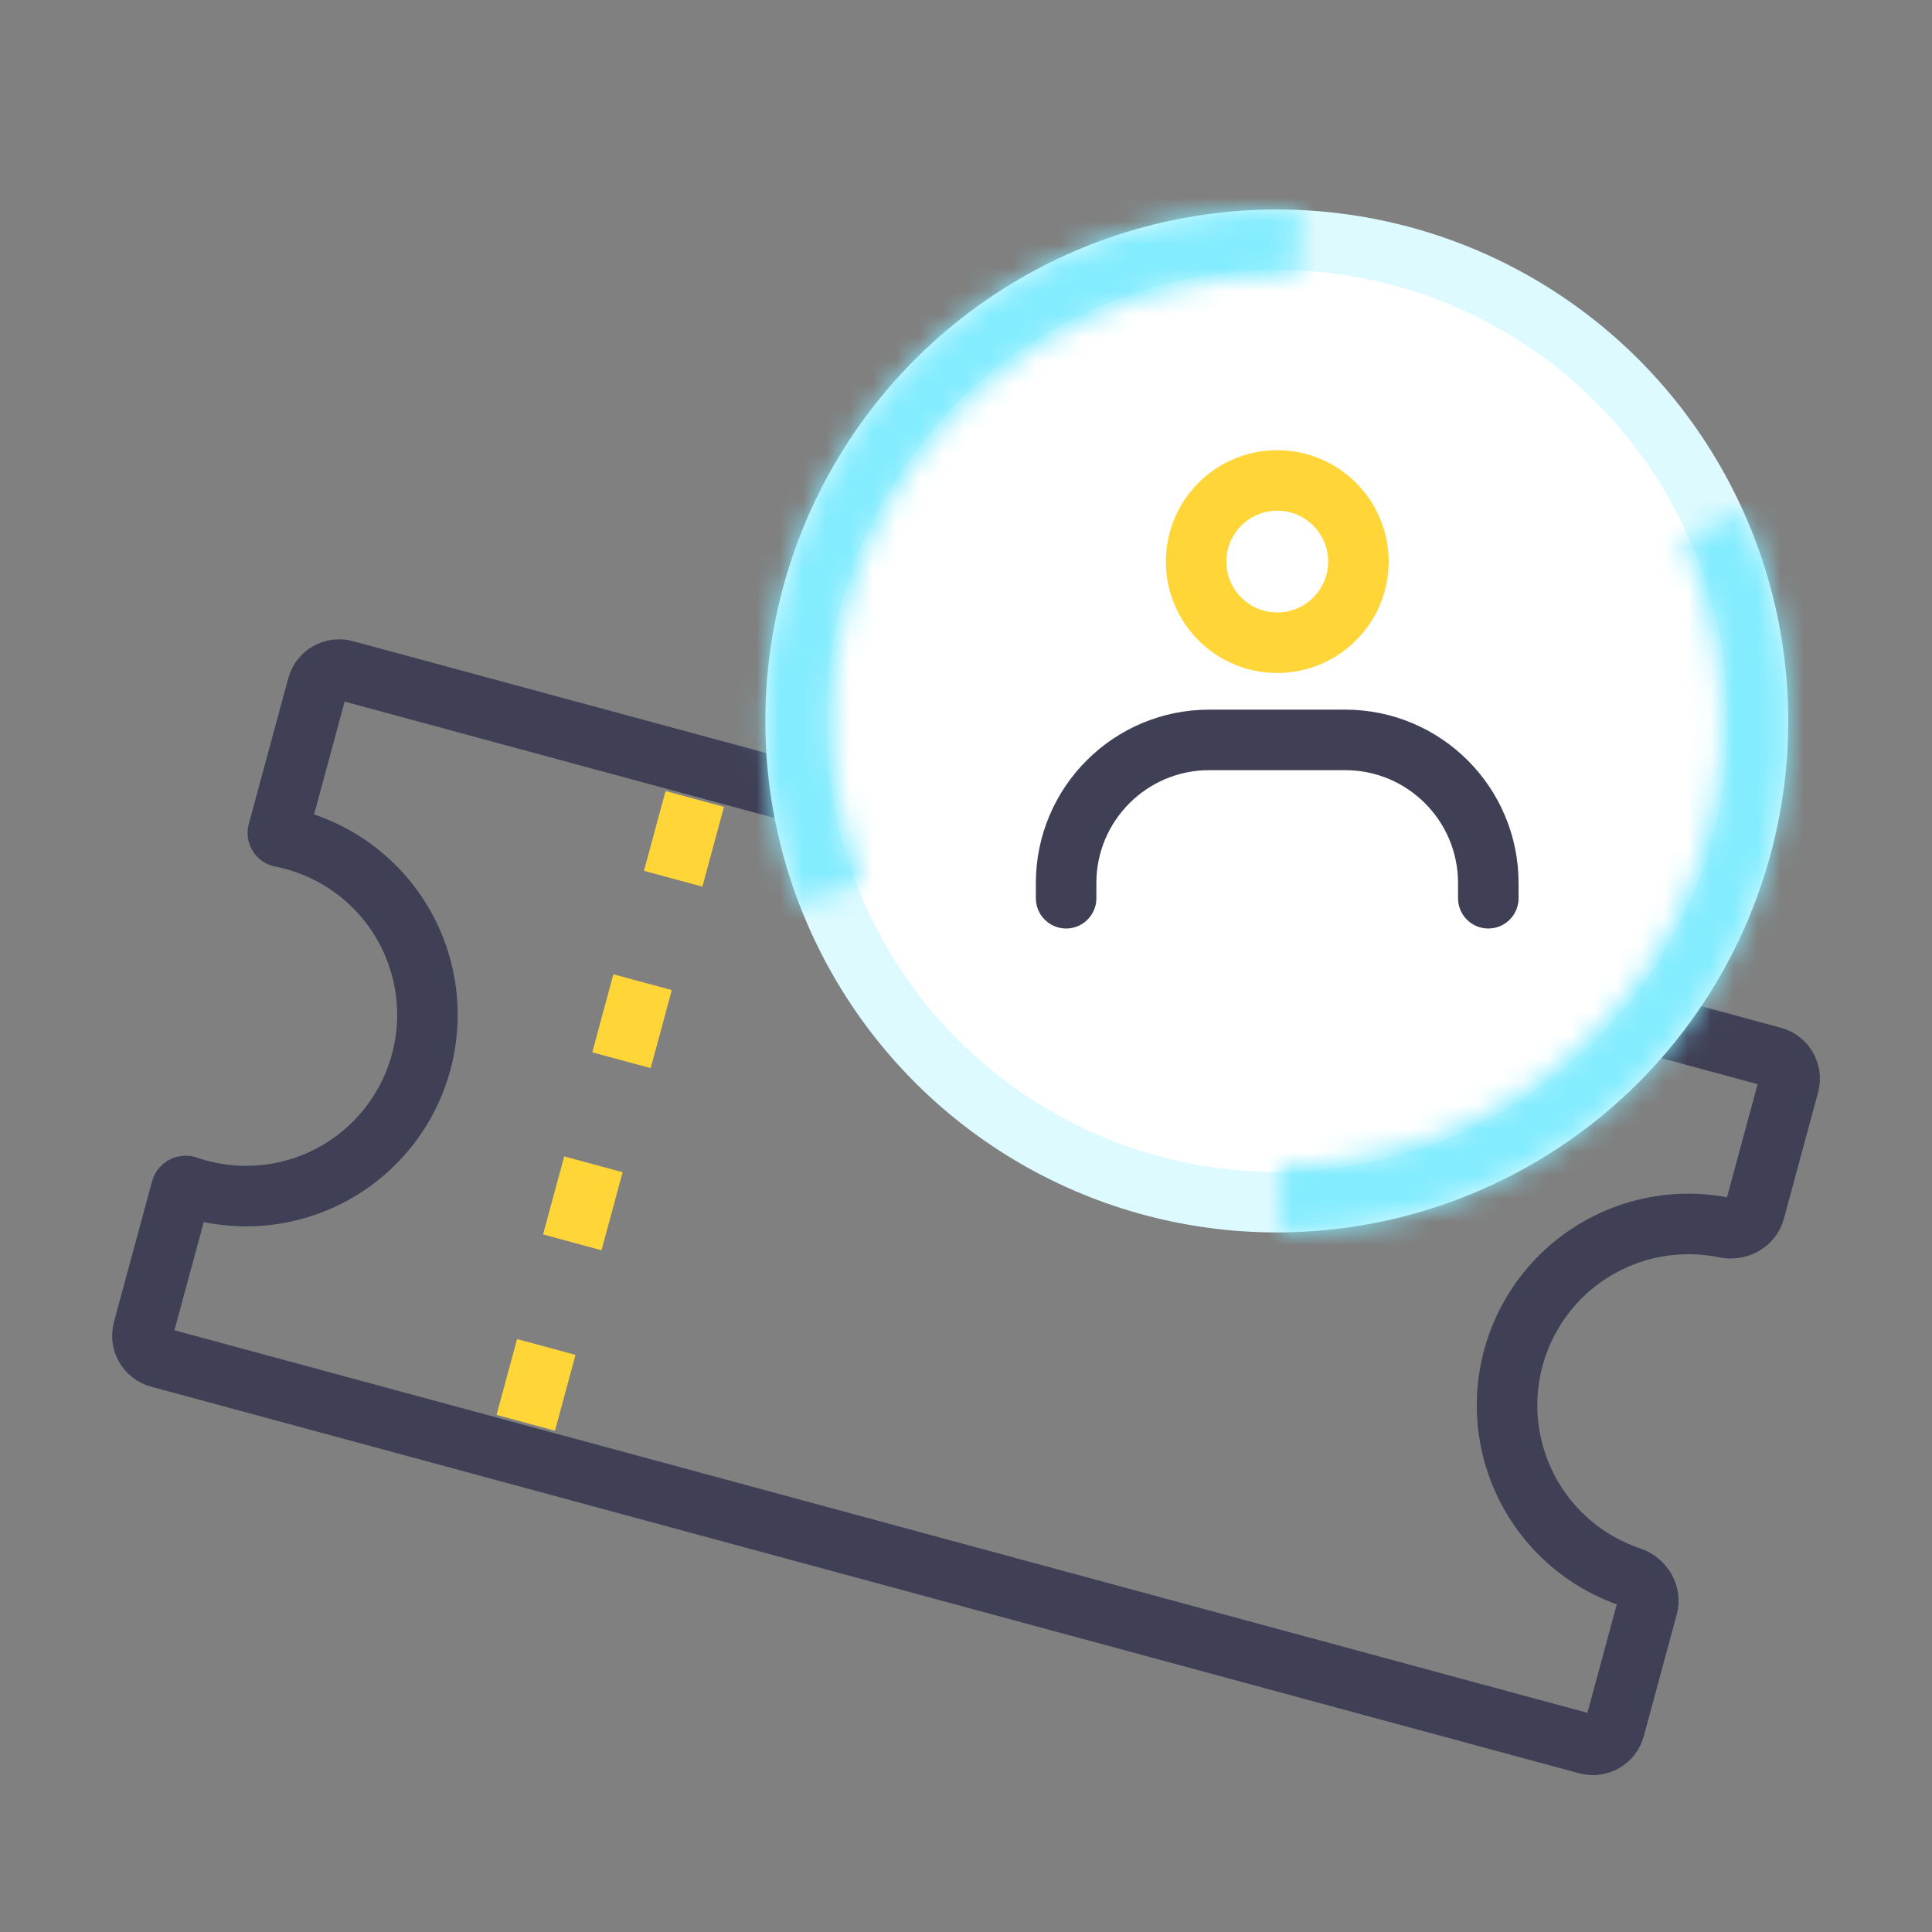 <svg width="83" height="83" viewBox="0 0 83 83" fill="none" xmlns="http://www.w3.org/2000/svg">
<rect x="0" y="0" width="83" height="83" fill="#808080" stroke="none"/>
<mask id="mask0_597_1345" style="mask-type:alpha" maskUnits="userSpaceOnUse" x="0" y="0" width="83" height="83">
<rect width="83" height="83" fill="#D9D9D9"/>
</mask>
<g mask="url(#mask0_597_1345)">
<path d="M12.042 35.944C11.963 35.912 11.92 35.825 11.942 35.743L13.639 29.477C13.778 28.963 14.307 28.66 14.821 28.799L76.172 45.409C76.686 45.548 76.99 46.078 76.851 46.591L75.381 52.02C75.235 52.56 74.66 52.857 74.112 52.743C73.406 52.597 72.682 52.55 71.96 52.603C70.892 52.682 69.852 52.98 68.905 53.479C67.957 53.978 67.123 54.666 66.454 55.502C65.784 56.338 65.295 57.302 65.015 58.336C64.735 59.369 64.671 60.449 64.828 61.508C64.984 62.567 65.357 63.583 65.923 64.491C66.489 65.4 67.237 66.182 68.119 66.789C68.716 67.199 69.365 67.523 70.048 67.753C70.579 67.932 70.925 68.478 70.779 69.019L69.363 74.248C69.224 74.762 68.695 75.066 68.181 74.927L6.829 58.316C6.316 58.177 6.012 57.648 6.151 57.134L7.788 51.087C7.809 51.009 7.879 50.953 7.96 50.949V50.949C7.984 50.947 8.009 50.951 8.031 50.959C9.032 51.304 10.092 51.442 11.147 51.364C12.215 51.285 13.255 50.987 14.202 50.489C15.15 49.99 15.984 49.301 16.653 48.465C17.323 47.63 17.812 46.665 18.092 45.632C18.372 44.598 18.436 43.518 18.279 42.459C18.123 41.4 17.75 40.385 17.184 39.476C16.618 38.567 15.87 37.785 14.988 37.178C14.11 36.575 13.118 36.158 12.073 35.953C12.062 35.95 12.052 35.947 12.042 35.944V35.944Z" stroke="#3F3F56" stroke-width="2.6" stroke-miterlimit="10"/>
<path d="M29.848 34.324L28.92 37.751" stroke="#FFD537" stroke-width="2.6"/>
<line x1="27.606" y1="42.195" x2="26.699" y2="45.548" stroke="#FFD537" stroke-width="2.6"/>
<line x1="25.493" y1="50.019" x2="24.585" y2="53.372" stroke="#FFD537" stroke-width="2.6"/>
<path d="M23.469 57.867L22.587 61.124" stroke="#FFD537" stroke-width="2.6"/>
<circle cx="54.852" cy="30.973" r="20.673" fill="white" stroke="#DCFAFF" stroke-width="2.6"/>
<mask id="path-8-inside-1_597_1345" fill="white">
<path d="M74.926 22.038C76.409 25.37 77.04 29.02 76.76 32.657C76.481 36.294 75.3 39.804 73.325 42.871C71.349 45.938 68.641 48.465 65.446 50.223C62.25 51.982 58.666 52.917 55.019 52.945L54.997 50.095C58.172 50.071 61.29 49.257 64.072 47.726C66.853 46.196 69.209 43.997 70.928 41.328C72.647 38.659 73.675 35.604 73.918 32.438C74.162 29.273 73.613 26.097 72.322 23.197L74.926 22.038Z"/>
</mask>
<path d="M74.926 22.038C76.409 25.37 77.04 29.02 76.76 32.657C76.481 36.294 75.3 39.804 73.325 42.871C71.349 45.938 68.641 48.465 65.446 50.223C62.25 51.982 58.666 52.917 55.019 52.945L54.997 50.095C58.172 50.071 61.29 49.257 64.072 47.726C66.853 46.196 69.209 43.997 70.928 41.328C72.647 38.659 73.675 35.604 73.918 32.438C74.162 29.273 73.613 26.097 72.322 23.197L74.926 22.038Z" stroke="#83ECFF" stroke-width="5.2" mask="url(#path-8-inside-1_597_1345)"/>
<mask id="path-9-inside-2_597_1345" fill="white">
<path d="M34.349 38.874C33.037 35.471 32.593 31.794 33.058 28.176C33.522 24.557 34.88 21.112 37.009 18.15C39.138 15.187 41.971 12.802 45.252 11.208C48.533 9.614 52.16 8.863 55.804 9.021L55.681 11.868C52.509 11.73 49.353 12.385 46.497 13.772C43.642 15.159 41.176 17.235 39.323 19.813C37.471 22.391 36.289 25.39 35.885 28.538C35.48 31.687 35.867 34.887 37.008 37.85L34.349 38.874Z"/>
</mask>
<path d="M34.349 38.874C33.037 35.471 32.593 31.794 33.058 28.176C33.522 24.557 34.88 21.112 37.009 18.15C39.138 15.187 41.971 12.802 45.252 11.208C48.533 9.614 52.16 8.863 55.804 9.021L55.681 11.868C52.509 11.73 49.353 12.385 46.497 13.772C43.642 15.159 41.176 17.235 39.323 19.813C37.471 22.391 36.289 25.39 35.885 28.538C35.48 31.687 35.867 34.887 37.008 37.85L34.349 38.874Z" stroke="#83ECFF" stroke-width="5.2" mask="url(#path-9-inside-2_597_1345)"/>
<circle cx="54.872" cy="24.126" r="3.486" stroke="#FFD537" stroke-width="2.6"/>
<path d="M45.801 38.589V37.936C45.801 34.54 48.554 31.787 51.95 31.787H57.79C61.185 31.787 63.938 34.54 63.938 37.936V38.589" stroke="#3F3F56" stroke-width="2.6" stroke-linecap="round"/>
</g>
</svg>
